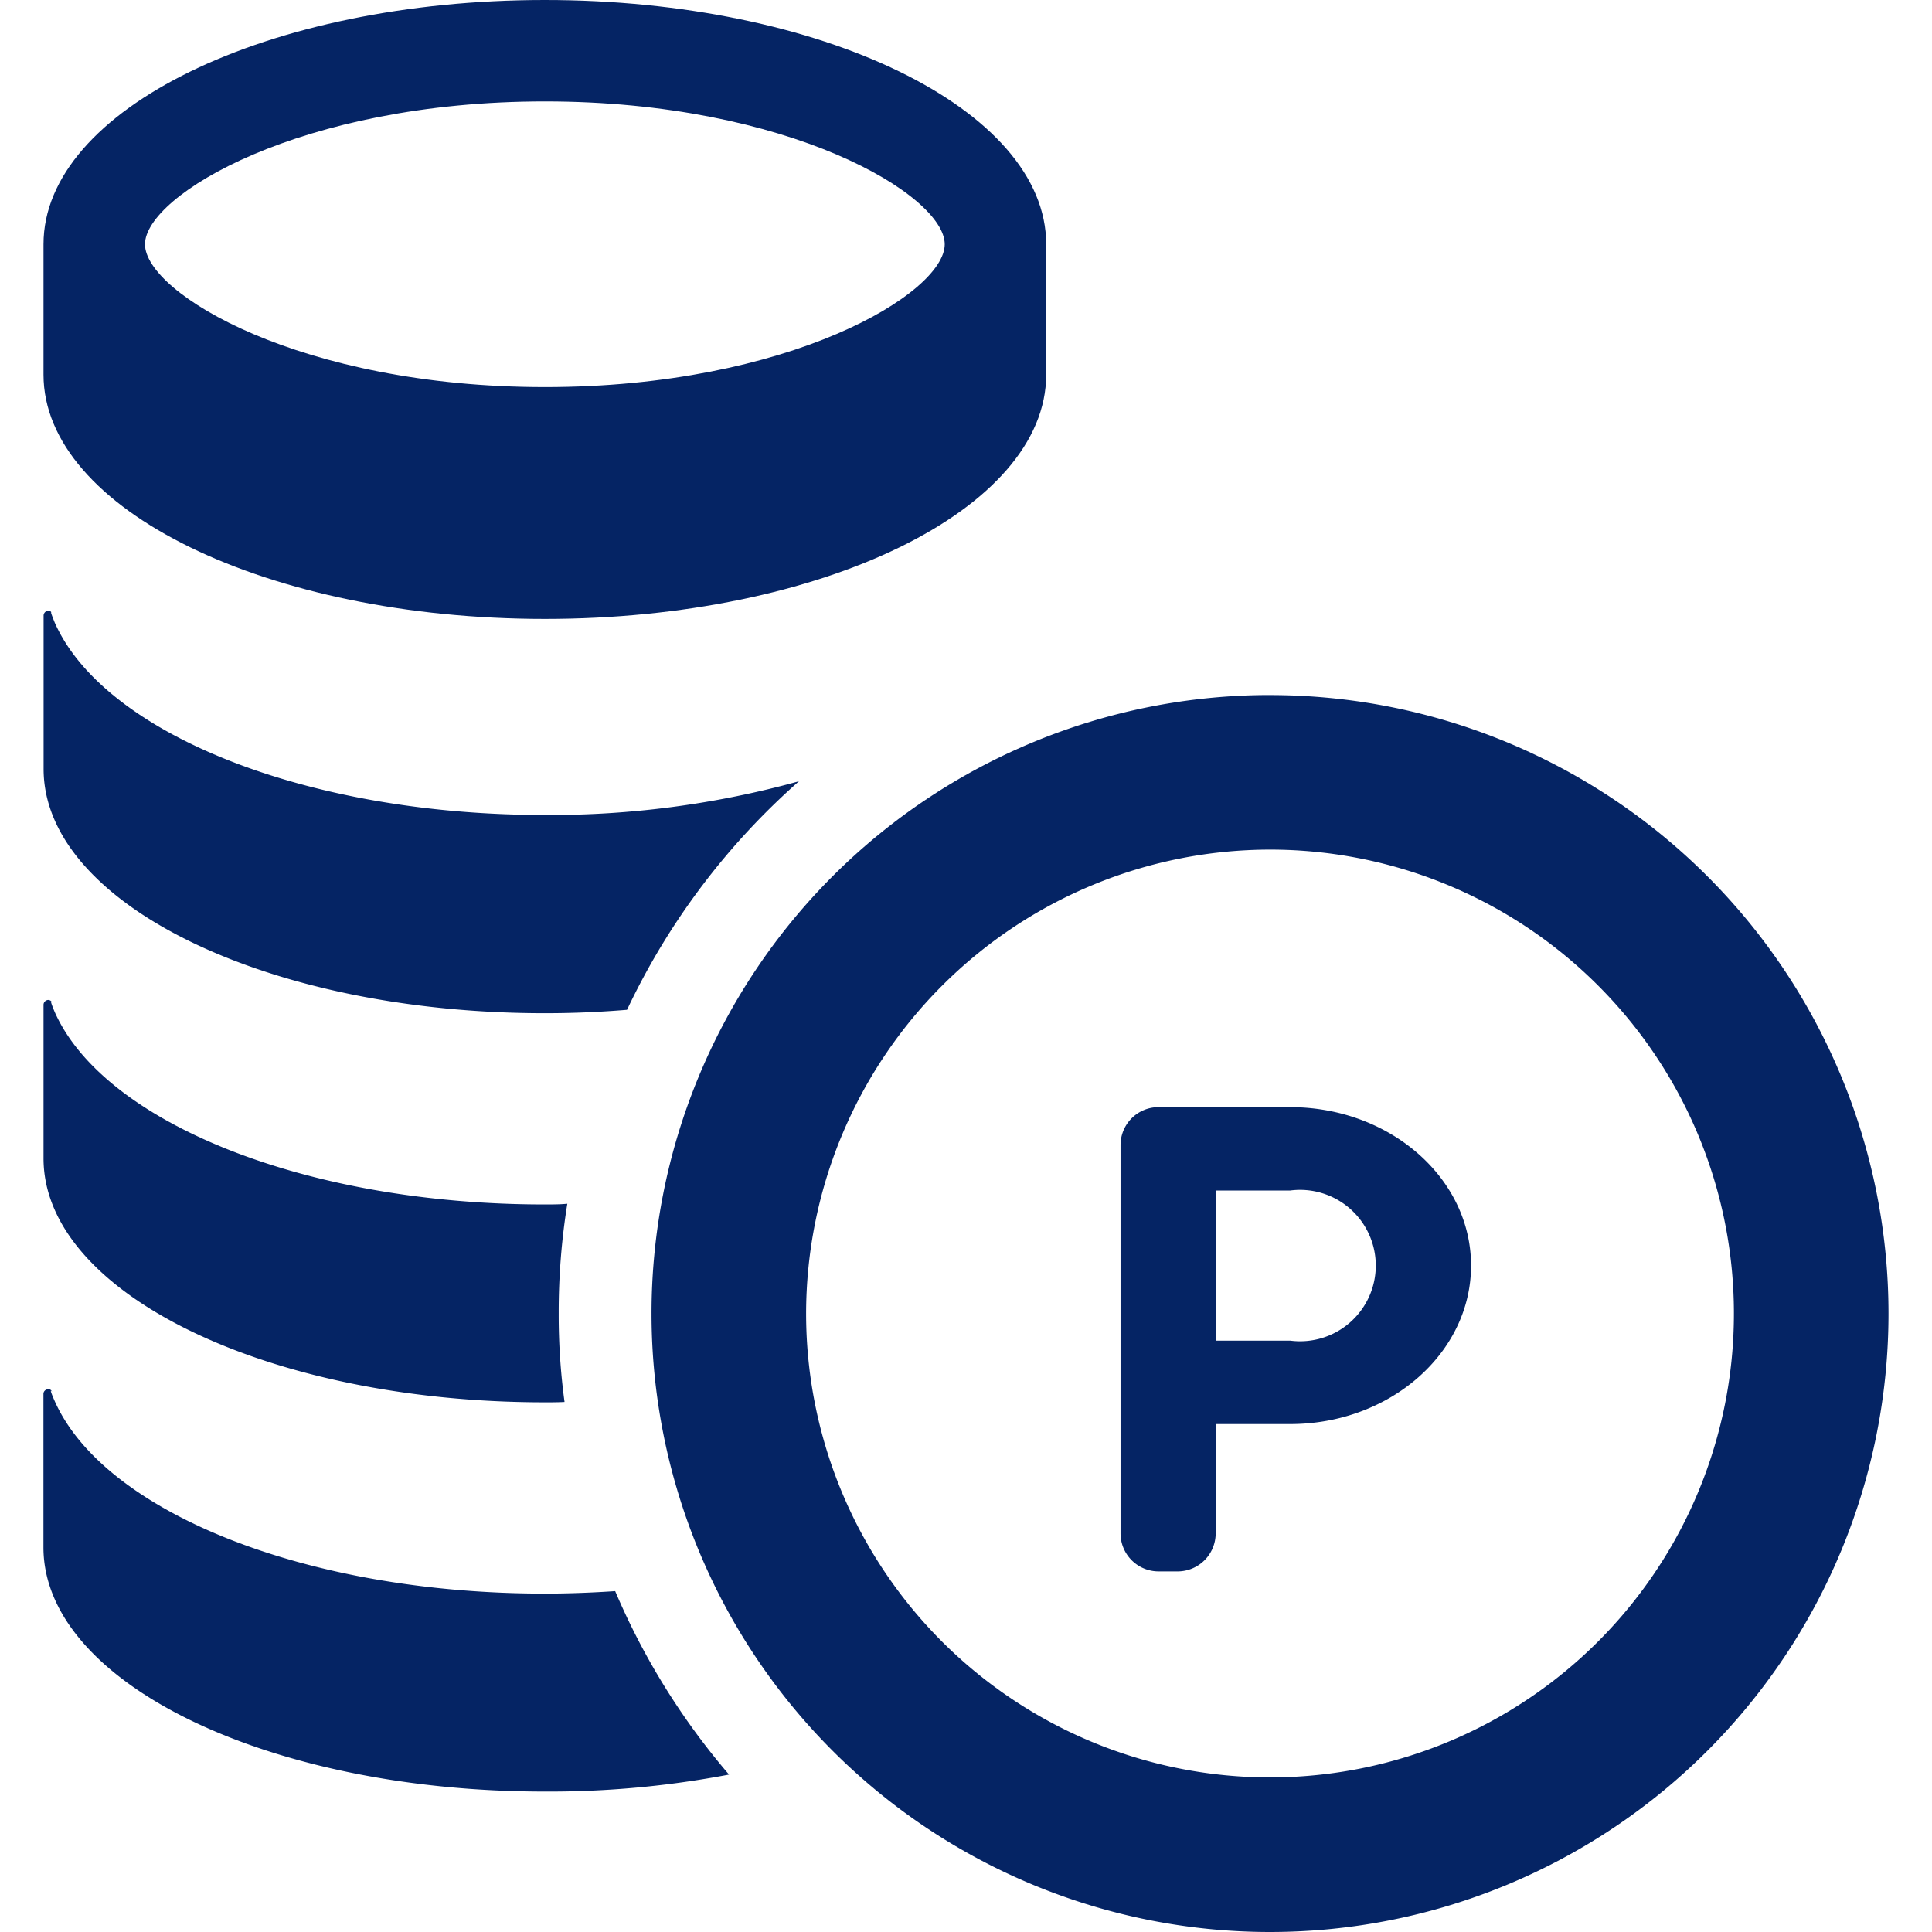 <svg viewBox="0 0 87 87" height="87" width="87" xmlns:xlink="http://www.w3.org/1999/xlink" xmlns="http://www.w3.org/2000/svg">
  <defs>
    <clipPath id="clip-path">
      <rect stroke-width="1" stroke="#707070" fill="#fff" transform="translate(928 1913)" height="87" width="87" data-name="長方形 1865" id="長方形_1865"></rect>
    </clipPath>
  </defs>
  <g clip-path="url(#clip-path)" transform="translate(-928 -1913)" data-name="マスクグループ 89" id="マスクグループ_89">
    <g transform="translate(928 1913)" id="積み上げられたポイントアイコン">
      <path fill="#052464" d="M57.189,38.259A20.89,20.89,0,1,1,36.3,59.149a20.913,20.913,0,0,1,20.887-20.89m0-6.961A27.851,27.851,0,1,0,85.041,59.149,27.851,27.851,0,0,0,57.189,31.3Z" data-name="パス 799" id="パス_799"></path>
      <path fill="#052464" d="M58.1,49.856H52.171a1.709,1.709,0,0,0-1.712,1.71V69.047a1.714,1.714,0,0,0,1.712,1.715h.86a1.715,1.715,0,0,0,1.712-1.715v-4.92H58.1c4.49,0,8.143-3.2,8.143-7.137S62.59,49.856,58.1,49.856Zm0,10.514H54.744V53.61H58.1a3.409,3.409,0,1,1,0,6.76Z" data-name="パス 800" id="パス_800"></path>
      <path fill="#052464" d="M24.535,0C12.064,0,1.959,4.922,1.959,11V16.87c0,6.075,10.105,11,22.576,11s22.576-4.922,22.576-11V11C47.111,4.922,37,0,24.535,0Zm0,4.567C35.53,4.567,42.542,8.788,42.542,11s-7.012,6.431-18.006,6.431S6.529,13.206,6.529,11,13.541,4.567,24.535,4.567Z" data-name="パス 801" id="パス_801"></path>
      <path fill="#052464" d="M24.532,36.7a42.02,42.02,0,0,0,11.446-1.519,31.893,31.893,0,0,0-7.742,10.291c-1.2.1-2.437.154-3.7.154-12.465,0-22.573-4.93-22.573-11v-6.9a.222.222,0,0,1,.194-.223.143.143,0,0,1,.154.069c-.027,0,0,.08.151.457C4.646,32.986,13.7,36.7,24.532,36.7Z" data-name="パス 802" id="パス_802"></path>
      <path fill="#052464" d="M25.159,59.149a28.99,28.99,0,0,0,.263,3.983c-.292.016-.584.016-.889.016C12.067,63.147,1.96,58.23,1.96,52.161V45.237a.222.222,0,0,1,.194-.207.2.2,0,0,1,.191.106c-.05-.069-.109-.106.114.425,2.188,4.954,11.239,8.677,22.074,8.677.335,0,.682,0,1.014-.032A30.7,30.7,0,0,0,25.159,59.149Z" data-name="パス 803" id="パス_803"></path>
      <path fill="#052464" d="M32.829,79.911a43.18,43.18,0,0,1-8.3.765c-12.465,0-22.573-4.912-22.573-11V62.77a.207.207,0,0,1,.194-.207.165.165,0,0,1,.194.111c-.053-.069-.125-.138.111.4,2.188,4.97,11.239,8.687,22.074,8.687,1.073,0,2.143-.042,3.173-.111A31.753,31.753,0,0,0,32.829,79.911Z" data-name="パス 804" id="パス_804"></path>
    </g>
  </g>
</svg>
